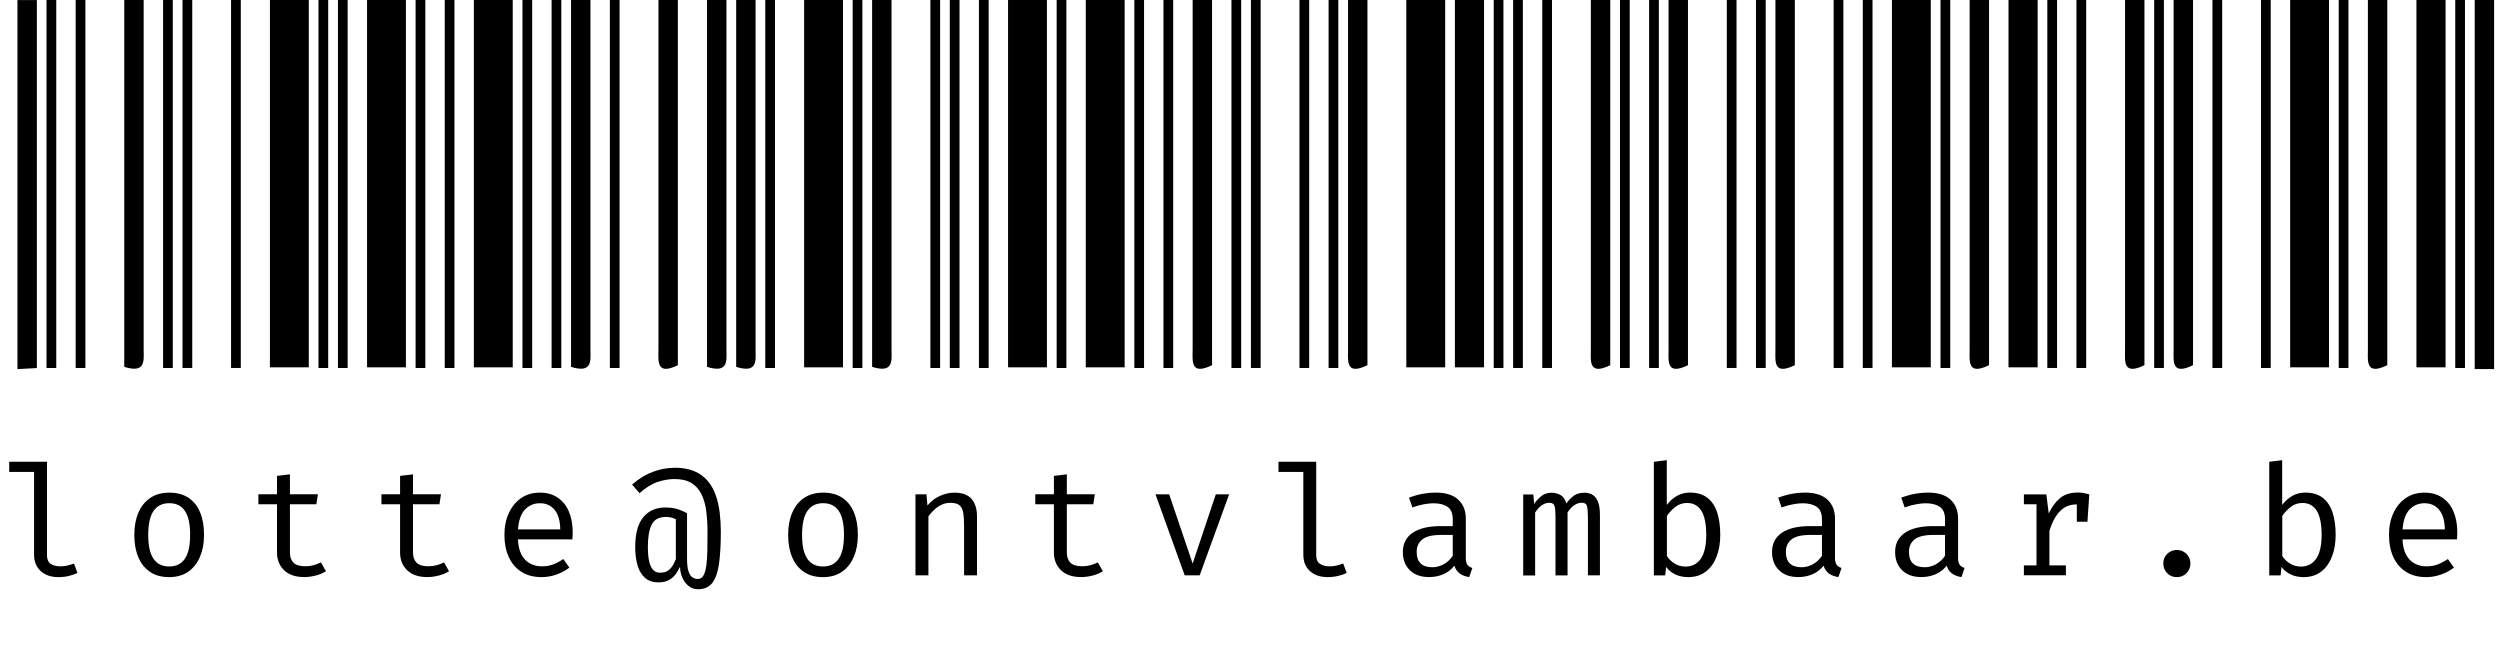 <?xml version="1.0" encoding="UTF-8"?><svg id="Layer_1" xmlns="http://www.w3.org/2000/svg" viewBox="0 0 547.46 142.83"><g><path d="M10.29,101.11v20.5c0,.88,.27,1.5,.82,1.86,.54,.37,1.25,.55,2.11,.55,.54,0,1.05-.06,1.53-.17,.48-.11,.97-.26,1.45-.45l.76,2.07c-.48,.24-1.08,.45-1.79,.63-.71,.19-1.52,.28-2.42,.28-1.57,0-2.85-.44-3.82-1.31s-1.47-2.07-1.47-3.61v-18.11H2.02v-2.24H10.29Z"/><path d="M37.09,107.88c1.67,0,3.07,.38,4.2,1.14,1.13,.76,1.98,1.83,2.54,3.21,.57,1.38,.85,3.01,.85,4.88s-.29,3.41-.88,4.8-1.44,2.48-2.57,3.28c-1.13,.79-2.52,1.19-4.19,1.19s-3.06-.38-4.19-1.15-1.99-1.84-2.57-3.23c-.58-1.39-.87-3.01-.87-4.86s.29-3.44,.88-4.83c.58-1.39,1.45-2.48,2.59-3.26,1.14-.78,2.54-1.17,4.2-1.17Zm0,2.31c-1.53,0-2.68,.56-3.46,1.69-.78,1.13-1.17,2.88-1.17,5.26s.38,4.07,1.15,5.21c.77,1.13,1.92,1.7,3.44,1.7s2.68-.57,3.44-1.7c.77-1.13,1.15-2.88,1.15-5.24s-.38-4.1-1.15-5.23c-.76-1.13-1.9-1.69-3.42-1.69Z"/><path d="M71.37,125.09c-.61,.4-1.34,.72-2.21,.94-.87,.22-1.71,.34-2.54,.34-1.91,0-3.38-.5-4.41-1.5-1.03-1-1.55-2.29-1.55-3.86v-10.58h-4.08v-2.19h4.08v-4.03l2.83-.34v4.36h6.13l-.34,2.19h-5.79v10.54c0,.99,.26,1.74,.78,2.26,.52,.52,1.39,.78,2.6,.78,.66,0,1.27-.08,1.84-.24,.56-.16,1.08-.36,1.57-.61l1.09,1.92Z"/><path d="M98.32,125.09c-.61,.4-1.34,.72-2.21,.94-.87,.22-1.71,.34-2.54,.34-1.91,0-3.38-.5-4.41-1.5-1.03-1-1.55-2.29-1.55-3.86v-10.58h-4.08v-2.19h4.08v-4.03l2.83-.34v4.36h6.13l-.34,2.19h-5.79v10.54c0,.99,.26,1.74,.78,2.26,.52,.52,1.39,.78,2.6,.78,.66,0,1.27-.08,1.84-.24,.56-.16,1.08-.36,1.57-.61l1.09,1.92Z"/><path d="M113.42,118.12c.06,1.37,.32,2.49,.79,3.36s1.1,1.51,1.87,1.92c.77,.41,1.62,.62,2.53,.62s1.73-.13,2.47-.4c.74-.27,1.49-.67,2.27-1.2l1.33,1.87c-.83,.65-1.78,1.16-2.84,1.53-1.06,.37-2.15,.56-3.26,.56-1.72,0-3.18-.39-4.4-1.16-1.21-.78-2.14-1.86-2.77-3.24-.63-1.39-.95-3-.95-4.83s.32-3.39,.96-4.78,1.54-2.49,2.69-3.29c1.16-.8,2.52-1.2,4.09-1.2s2.78,.35,3.86,1.05c1.08,.7,1.91,1.7,2.48,3s.87,2.84,.87,4.64c0,.3,0,.59-.02,.85-.01,.26-.03,.5-.05,.7h-11.93Zm4.82-7.92c-1.31,0-2.41,.47-3.29,1.4-.88,.93-1.38,2.38-1.51,4.33h9.25c-.03-1.9-.45-3.33-1.25-4.29-.8-.96-1.86-1.44-3.2-1.44Z"/><path d="M147.68,102.42c1.74,0,3.21,.26,4.4,.78,1.2,.52,2.17,1.24,2.93,2.15,.76,.91,1.34,1.96,1.75,3.16,.41,1.2,.69,2.46,.85,3.81,.16,1.34,.24,2.7,.24,4.08,0,2.83-.13,5.18-.4,7.05-.26,1.87-.75,3.27-1.46,4.19s-1.74,1.39-3.1,1.39c-.7,0-1.3-.17-1.8-.5s-.92-.76-1.25-1.27-.56-1.04-.71-1.58-.21-1.02-.2-1.42h-.13c-.2,.52-.49,1.03-.87,1.52-.38,.5-.87,.92-1.47,1.25s-1.36,.5-2.26,.5c-1.22,0-2.21-.33-2.96-.99-.75-.66-1.29-1.58-1.63-2.75s-.51-2.49-.51-3.97c0-2.93,.58-5.11,1.75-6.54,1.17-1.43,2.79-2.15,4.85-2.15,.79,0,1.54,.08,2.26,.25,.72,.17,1.55,.51,2.49,1.01v9.96c0,1.21,.11,2.14,.32,2.77,.21,.63,.5,1.07,.86,1.31,.36,.24,.76,.35,1.2,.35,.53,0,.94-.26,1.23-.79,.29-.53,.5-1.26,.62-2.21,.12-.94,.2-2.04,.22-3.29s.03-2.6,.03-4.03c0-1.61-.09-3.11-.27-4.51s-.52-2.62-1.03-3.68-1.24-1.88-2.19-2.48c-.95-.6-2.21-.89-3.76-.89-1.09,0-2.28,.2-3.56,.6-1.29,.4-2.65,1.23-4.08,2.5l-1.62-1.89c1.5-1.31,3.05-2.25,4.62-2.82s3.11-.85,4.61-.85Zm-1.82,10.78c-1.54,0-2.59,.56-3.15,1.67-.56,1.11-.84,2.76-.84,4.94,0,1.1,.08,2.07,.24,2.91,.16,.84,.44,1.49,.83,1.97,.39,.48,.93,.72,1.6,.72,.79,0,1.41-.18,1.86-.54s.8-.77,1.04-1.24c.24-.47,.43-.86,.56-1.19v-8.73c-.35-.18-.69-.31-1.04-.39-.34-.08-.72-.12-1.12-.12Z"/><path d="M180.27,107.88c1.67,0,3.07,.38,4.2,1.14,1.13,.76,1.98,1.83,2.54,3.21,.57,1.38,.85,3.01,.85,4.88s-.29,3.41-.88,4.8-1.44,2.48-2.57,3.28c-1.13,.79-2.52,1.19-4.19,1.19s-3.06-.38-4.19-1.15-1.99-1.84-2.57-3.23c-.58-1.39-.87-3.01-.87-4.86s.29-3.44,.88-4.83c.58-1.39,1.45-2.48,2.59-3.26,1.14-.78,2.54-1.17,4.2-1.17Zm0,2.31c-1.53,0-2.68,.56-3.46,1.69-.78,1.13-1.17,2.88-1.17,5.26s.38,4.07,1.15,5.21c.77,1.13,1.92,1.7,3.44,1.7s2.68-.57,3.44-1.7c.77-1.13,1.15-2.88,1.15-5.24s-.38-4.1-1.15-5.23c-.76-1.13-1.9-1.69-3.42-1.69Z"/><path d="M200.47,125.99v-17.74h2.41l.22,2.46c.72-.91,1.62-1.61,2.7-2.1,1.08-.49,2.14-.73,3.16-.73,1.74,0,3.01,.46,3.8,1.38,.79,.92,1.19,2.2,1.19,3.84v12.89h-2.83v-10.8c0-1.21-.07-2.19-.2-2.94-.13-.75-.42-1.29-.84-1.63-.43-.34-1.09-.51-1.99-.51-.7,0-1.35,.15-1.96,.45-.61,.3-1.16,.68-1.63,1.14-.48,.45-.87,.91-1.19,1.37v12.92h-2.83Z"/><path d="M241.5,125.09c-.61,.4-1.34,.72-2.21,.94-.87,.22-1.71,.34-2.54,.34-1.91,0-3.38-.5-4.41-1.5-1.03-1-1.55-2.29-1.55-3.86v-10.58h-4.08v-2.19h4.08v-4.03l2.83-.34v4.36h6.13l-.34,2.19h-5.79v10.54c0,.99,.26,1.74,.78,2.26,.52,.52,1.39,.78,2.6,.78,.66,0,1.27-.08,1.84-.24,.56-.16,1.08-.36,1.57-.61l1.09,1.92Z"/><path d="M269.16,108.25l-6.45,17.74h-3.28l-6.4-17.74h3l5.14,15.16,5.07-15.16h2.93Z"/><path d="M288.23,101.11v20.5c0,.88,.27,1.5,.82,1.86,.54,.37,1.25,.55,2.11,.55,.54,0,1.05-.06,1.53-.17,.48-.11,.97-.26,1.45-.45l.76,2.07c-.48,.24-1.08,.45-1.79,.63s-1.52,.28-2.42,.28c-1.57,0-2.85-.44-3.82-1.31-.98-.87-1.46-2.07-1.46-3.61v-18.11h-5.44v-2.24h8.27Z"/><path d="M320.98,122.11c0,.71,.12,1.22,.35,1.55,.24,.33,.6,.57,1.09,.72l-.69,1.99c-.76-.1-1.43-.35-2-.73-.57-.39-.99-.97-1.25-1.76-.64,.82-1.44,1.44-2.39,1.86-.96,.42-2.01,.63-3.17,.63-1.77,0-3.17-.5-4.19-1.5-1.02-1-1.53-2.33-1.53-3.98,0-1.83,.71-3.23,2.14-4.21,1.43-.98,3.49-1.47,6.18-1.47h2.61v-1.48c0-1.28-.37-2.19-1.12-2.72-.75-.53-1.78-.8-3.11-.8-.58,0-1.27,.07-2.05,.21-.79,.14-1.64,.37-2.56,.7l-.74-2.14c1.09-.4,2.11-.69,3.07-.86,.96-.17,1.86-.25,2.73-.25,2.21,0,3.87,.51,4.98,1.54,1.11,1.03,1.66,2.42,1.66,4.19v8.51Zm-7.33,2.11c.88,0,1.71-.22,2.51-.67,.8-.44,1.45-1.06,1.97-1.84v-4.57h-2.56c-1.95,0-3.33,.34-4.14,1.01s-1.2,1.58-1.2,2.71,.28,1.93,.85,2.5,1.42,.85,2.57,.85Z"/><path d="M346.92,107.88c.57,0,1.12,.12,1.64,.37s.95,.72,1.29,1.43,.51,1.74,.51,3.1v13.21h-2.63v-12.75c0-1.11-.07-1.91-.2-2.41-.13-.49-.52-.74-1.16-.74-.53,0-1.05,.17-1.58,.5-.52,.33-1.03,.87-1.52,1.63v13.78h-2.64v-12.75c0-1.11-.07-1.91-.2-2.41-.13-.49-.52-.74-1.16-.74-.55,0-1.08,.17-1.59,.5-.51,.33-1.01,.87-1.51,1.63v13.78h-2.61v-17.74h2.22l.17,2.06c.48-.69,1.02-1.26,1.62-1.73s1.34-.7,2.23-.7c.67,0,1.31,.16,1.9,.48,.59,.32,1.03,.94,1.31,1.86,.48-.7,1.03-1.26,1.63-1.69,.61-.43,1.37-.65,2.27-.65Z"/><path d="M365.01,110.55c.65-.85,1.4-1.51,2.25-1.98,.85-.47,1.78-.7,2.8-.7,1.58,0,2.86,.38,3.84,1.15,.98,.76,1.69,1.84,2.14,3.23,.45,1.39,.67,3.01,.67,4.86s-.27,3.38-.81,4.78c-.54,1.4-1.33,2.5-2.37,3.29-1.04,.8-2.32,1.2-3.85,1.2-2.05,0-3.67-.74-4.83-2.22l-.2,1.84h-2.48v-24.88l2.83-.35v9.8Zm4.01,13.53c1.48,0,2.62-.57,3.42-1.72,.8-1.15,1.2-2.9,1.2-5.27,0-1.55-.16-2.84-.47-3.87-.31-1.03-.78-1.8-1.41-2.31-.62-.51-1.39-.77-2.3-.77-.99,0-1.86,.29-2.6,.88-.75,.59-1.36,1.24-1.84,1.96v8.79c.46,.7,1.04,1.25,1.74,1.67,.7,.42,1.46,.62,2.27,.62Z"/><path d="M401.83,122.11c0,.71,.12,1.22,.35,1.55,.24,.33,.6,.57,1.09,.72l-.69,1.99c-.76-.1-1.43-.35-2-.73-.57-.39-.99-.97-1.25-1.76-.64,.82-1.44,1.44-2.39,1.86-.96,.42-2.01,.63-3.17,.63-1.77,0-3.17-.5-4.19-1.5-1.02-1-1.53-2.33-1.53-3.98,0-1.83,.71-3.23,2.14-4.21,1.43-.98,3.49-1.47,6.18-1.47h2.61v-1.48c0-1.28-.37-2.19-1.12-2.72-.75-.53-1.78-.8-3.11-.8-.58,0-1.27,.07-2.05,.21-.79,.14-1.64,.37-2.56,.7l-.74-2.14c1.09-.4,2.11-.69,3.07-.86,.96-.17,1.86-.25,2.73-.25,2.21,0,3.87,.51,4.98,1.54,1.11,1.03,1.66,2.42,1.66,4.19v8.51Zm-7.33,2.11c.88,0,1.71-.22,2.51-.67,.8-.44,1.45-1.06,1.97-1.84v-4.57h-2.56c-1.95,0-3.33,.34-4.14,1.01s-1.2,1.58-1.2,2.71,.28,1.93,.85,2.5,1.42,.85,2.57,.85Z"/><path d="M428.78,122.11c0,.71,.12,1.22,.35,1.55,.24,.33,.6,.57,1.09,.72l-.69,1.99c-.76-.1-1.43-.35-2-.73-.57-.39-.99-.97-1.25-1.76-.64,.82-1.44,1.44-2.39,1.86-.96,.42-2.01,.63-3.17,.63-1.77,0-3.17-.5-4.19-1.5-1.02-1-1.53-2.33-1.53-3.98,0-1.83,.71-3.23,2.14-4.21,1.43-.98,3.49-1.47,6.18-1.47h2.61v-1.48c0-1.28-.37-2.19-1.12-2.72-.75-.53-1.78-.8-3.11-.8-.58,0-1.27,.07-2.05,.21-.79,.14-1.64,.37-2.56,.7l-.74-2.14c1.09-.4,2.11-.69,3.07-.86,.96-.17,1.86-.25,2.73-.25,2.21,0,3.87,.51,4.98,1.54,1.11,1.03,1.66,2.42,1.66,4.19v8.51Zm-7.33,2.11c.88,0,1.71-.22,2.51-.67,.8-.44,1.45-1.06,1.97-1.84v-4.57h-2.56c-1.95,0-3.33,.34-4.14,1.01s-1.2,1.58-1.2,2.71,.28,1.93,.85,2.5,1.42,.85,2.57,.85Z"/><path d="M443.2,125.99v-2.17h2.76v-13.39h-2.76v-2.17h4.92l.52,4.19c.68-1.46,1.52-2.59,2.49-3.39s2.27-1.2,3.87-1.2c.49,0,.94,.04,1.32,.11,.39,.07,.78,.17,1.19,.28l-.83,2.53c-.37-.1-.71-.18-1.01-.23-.3-.05-.65-.08-1.04-.08-1.36,0-2.53,.48-3.5,1.45s-1.76,2.43-2.34,4.38v7.51h3.61v2.17h-9.2Zm11.59-11.74v-3.86l.29-2.14h2.44l-.4,6h-2.32Z"/><path d="M473.73,123.39c0-.55,.13-1.05,.39-1.49,.26-.44,.61-.8,1.05-1.06,.44-.26,.95-.4,1.51-.4s1.08,.13,1.53,.4c.45,.26,.8,.62,1.06,1.06,.26,.44,.39,.94,.39,1.49s-.13,1.05-.39,1.51c-.26,.46-.61,.81-1.06,1.08s-.96,.4-1.53,.4-1.06-.13-1.51-.4-.79-.62-1.05-1.08c-.26-.45-.39-.96-.39-1.51Z"/><path d="M499.77,110.55c.65-.85,1.4-1.51,2.25-1.98,.85-.47,1.78-.7,2.8-.7,1.58,0,2.86,.38,3.84,1.15,.98,.76,1.69,1.84,2.14,3.23,.45,1.39,.67,3.01,.67,4.86s-.27,3.38-.81,4.78c-.54,1.4-1.33,2.5-2.37,3.29-1.04,.8-2.32,1.2-3.85,1.2-2.05,0-3.67-.74-4.83-2.22l-.2,1.84h-2.48v-24.88l2.83-.35v9.8Zm4.01,13.53c1.48,0,2.62-.57,3.42-1.72,.8-1.15,1.2-2.9,1.2-5.27,0-1.55-.16-2.84-.47-3.87-.31-1.03-.78-1.8-1.41-2.31-.62-.51-1.39-.77-2.3-.77-.99,0-1.86,.29-2.6,.88-.75,.59-1.36,1.24-1.84,1.96v8.79c.46,.7,1.04,1.25,1.74,1.67,.7,.42,1.46,.62,2.27,.62Z"/><path d="M526.11,118.12c.06,1.37,.32,2.49,.79,3.36s1.09,1.51,1.87,1.92c.78,.41,1.62,.62,2.53,.62s1.73-.13,2.47-.4c.74-.27,1.49-.67,2.27-1.2l1.33,1.87c-.83,.65-1.78,1.16-2.84,1.53-1.06,.37-2.15,.56-3.26,.56-1.72,0-3.18-.39-4.4-1.16-1.21-.78-2.14-1.86-2.77-3.24-.63-1.39-.95-3-.95-4.83s.32-3.39,.96-4.78c.64-1.39,1.54-2.49,2.7-3.29,1.16-.8,2.52-1.2,4.09-1.2s2.78,.35,3.86,1.05c1.08,.7,1.91,1.7,2.48,3s.87,2.84,.87,4.64c0,.3,0,.59-.02,.85-.01,.26-.03,.5-.05,.7h-11.93Zm4.82-7.92c-1.31,0-2.41,.47-3.29,1.4-.88,.93-1.38,2.38-1.51,4.33h9.25c-.03-1.9-.45-3.33-1.25-4.29-.8-.96-1.86-1.44-3.2-1.44Z"/></g><g><path d="M510.02,0V80.44h-8.51V0h8.51Z"/><path d="M67.62,0V80.44h-8.51V0h8.51Z"/><path d="M88.89,0V80.44h-8.51V0h8.51Z"/><path d="M112.28,0V80.44h-8.51V0h8.51Z"/><path d="M422.81,0V80.44h-8.51V0h8.51Z"/><path d="M184.6,0V80.44h-8.51V0h8.51Z"/><path d="M316.47,0V80.44h-8.51V0h8.51Z"/><path d="M229.26,0V80.44h-8.51V0h8.51Z"/><path d="M246.28,0V80.44h-8.51V0h8.51Z"/><path d="M535.54,0V80.44h-6.38V0h6.38Z"/><path d="M446.21,0V80.44h-6.38V0h6.38Z"/><path d="M324.98,0V80.44h-6.38V0h6.38Z"/><path d="M546.17,80.82h-4.25V0h4.25V80.82Z"/><path d="M31.46,0c0,25.48,0,50.95,0,76.43,0,2.45,.56,5.41-4.25,3.91V0h4.25Z"/><path d="M522.78,0V79.97c-4.81,2.34-4.25-.95-4.25-3.55-.01-17.69,0-35.38,0-53.08,0-7.78,0-15.57,0-23.35h4.25Z"/><path d="M480.24,0V79.97c-4.81,2.34-4.25-.95-4.25-3.55-.01-17.69,0-35.38,0-53.08,0-7.78,0-15.57,0-23.35h4.25Z"/><path d="M469.6,0V79.97c-4.81,2.34-4.25-.95-4.25-3.55-.01-17.69,0-35.38,0-53.08,0-7.78,0-15.57,0-23.35h4.25Z"/><path d="M435.57,0V79.97c-4.81,2.34-4.25-.95-4.25-3.55-.01-17.69,0-35.38,0-53.08,0-7.78,0-15.57,0-23.35h4.25Z"/><path d="M393.04,0V79.97c-4.81,2.34-4.25-.95-4.25-3.55-.01-17.69,0-35.38,0-53.08,0-7.78,0-15.57,0-23.35h4.25Z"/><path d="M129.3,0c0,25.48,0,50.95,0,76.43,0,2.45,.56,5.41-4.25,3.91V0h4.25Z"/><path d="M369.64,0V79.97c-4.81,2.34-4.25-.95-4.25-3.55-.01-17.69,0-35.38,0-53.08,0-7.78,0-15.57,0-23.35h4.25Z"/><path d="M148.44,0V79.97c-4.81,2.34-4.25-.95-4.25-3.55-.01-17.69,0-35.38,0-53.08,0-7.78,0-15.57,0-23.35h4.25Z"/><path d="M159.08,0c0,25.48,0,50.95,0,76.43,0,2.45,.56,5.41-4.25,3.91V0h4.25Z"/><path d="M165.46,0c0,25.48,0,50.95,0,76.43,0,2.45,.56,5.41-4.25,3.91V0h4.25Z"/><path d="M8.07,0V80.6c-1.59,.08-2.92,.15-4.25,.23,0-26.94,0-53.88,0-80.82h4.25Z"/><path d="M352.62,0V79.97c-4.81,2.34-4.25-.95-4.25-3.55-.01-17.69,0-35.38,0-53.08,0-7.78,0-15.57,0-23.35h4.25Z"/><path d="M195.23,0c0,25.48,0,50.95,0,76.43,0,2.45,.56,5.41-4.25,3.91V0h4.25Z"/><path d="M299.45,0V79.97c-4.81,2.34-4.25-.95-4.25-3.55-.01-17.69,0-35.38,0-53.08,0-7.78,0-15.57,0-23.35h4.25Z"/><path d="M265.42,0V79.97c-4.81,2.34-4.25-.95-4.25-3.55-.01-17.69,0-35.38,0-53.08,0-7.78,0-15.57,0-23.35h4.25Z"/><path d="M250.53,0V80.58c-.71,0-1.42,0-2.13,0V0h2.13Z"/><path d="M256.91,0V80.58c-.71,0-1.42,0-2.13,0V0h2.13Z"/><path d="M233.52,0V80.58c-.71,0-1.42,0-2.13,0V0h2.13Z"/><path d="M271.8,0V80.58c-.71,0-1.42,0-2.13,0V0h2.13Z"/><path d="M276.06,0V80.58h-2.13V0h2.13Z"/><path d="M286.69,0V80.58h-2.13V0h2.13Z"/><path d="M293.07,0V80.58h-2.13V0h2.13Z"/><path d="M216.5,0V80.58c-.71,0-1.42,0-2.13,0V0h2.13Z"/><path d="M210.12,0V80.58c-.71,0-1.42,0-2.13,0V0h2.13Z"/><path d="M205.87,0V80.58c-.71,0-1.42,0-2.13,0V0h2.13Z"/><path d="M329.23,0V80.58h-2.13V0h2.13Z"/><path d="M333.48,0V80.58h-2.13V0h2.13Z"/><path d="M339.86,0V80.58h-2.13V0h2.13Z"/><path d="M188.85,0V80.58c-.71,0-1.42,0-2.13,0V0h2.13Z"/><path d="M169.71,0V80.58c-.71,0-1.42,0-2.13,0V0h2.13Z"/><path d="M363.26,0V80.58h-2.13V0h2.13Z"/><path d="M135.68,0V80.58c-.71,0-1.42,0-2.13,0V0h2.13Z"/><path d="M380.27,0V80.58h-2.13V0h2.13Z"/><path d="M386.66,0V80.58h-2.13V0h2.13Z"/><path d="M122.92,0V80.58c-.71,0-1.42,0-2.13,0V0h2.13Z"/><path d="M403.67,0V80.58h-2.13V0h2.13Z"/><path d="M410.05,0V80.58h-2.13V0h2.13Z"/><path d="M116.54,0V80.58c-.71,0-1.42,0-2.13,0V0h2.13Z"/><path d="M427.07,0V80.58h-2.13V0h2.13Z"/><path d="M99.52,0V80.58c-.71,0-1.42,0-2.13,0V0h2.13Z"/><path d="M93.14,0V80.58c-.71,0-1.42,0-2.13,0V0h2.13Z"/><path d="M450.46,0V80.58h-2.13V0h2.13Z"/><path d="M456.84,0V80.58h-2.13V0h2.13Z"/><path d="M76.13,0V80.58c-.71,0-1.42,0-2.13,0V0h2.13Z"/><path d="M473.86,0V80.58h-2.13V0h2.13Z"/><path d="M71.87,0V80.58c-.71,0-1.42,0-2.13,0V0h2.13Z"/><path d="M486.62,0V80.58h-2.13V0h2.13Z"/><path d="M497.25,0V80.58h-2.13V0h2.13Z"/><path d="M52.73,0V80.58h-2.13V0h2.13Z"/><path d="M514.27,0V80.58h-2.13V0h2.13Z"/><path d="M42.1,0V80.58h-2.13V0h2.13Z"/><path d="M37.84,0V80.58c-.71,0-1.42,0-2.13,0V0h2.13Z"/><path d="M539.79,0V80.58h-2.13V0h2.13Z"/><path d="M18.7,0V80.58h-2.13V0h2.13Z"/><path d="M356.88,0V80.58h-2.13V0h2.13Z"/><path d="M12.32,0V80.58h-2.13V0h2.13Z"/></g></svg>